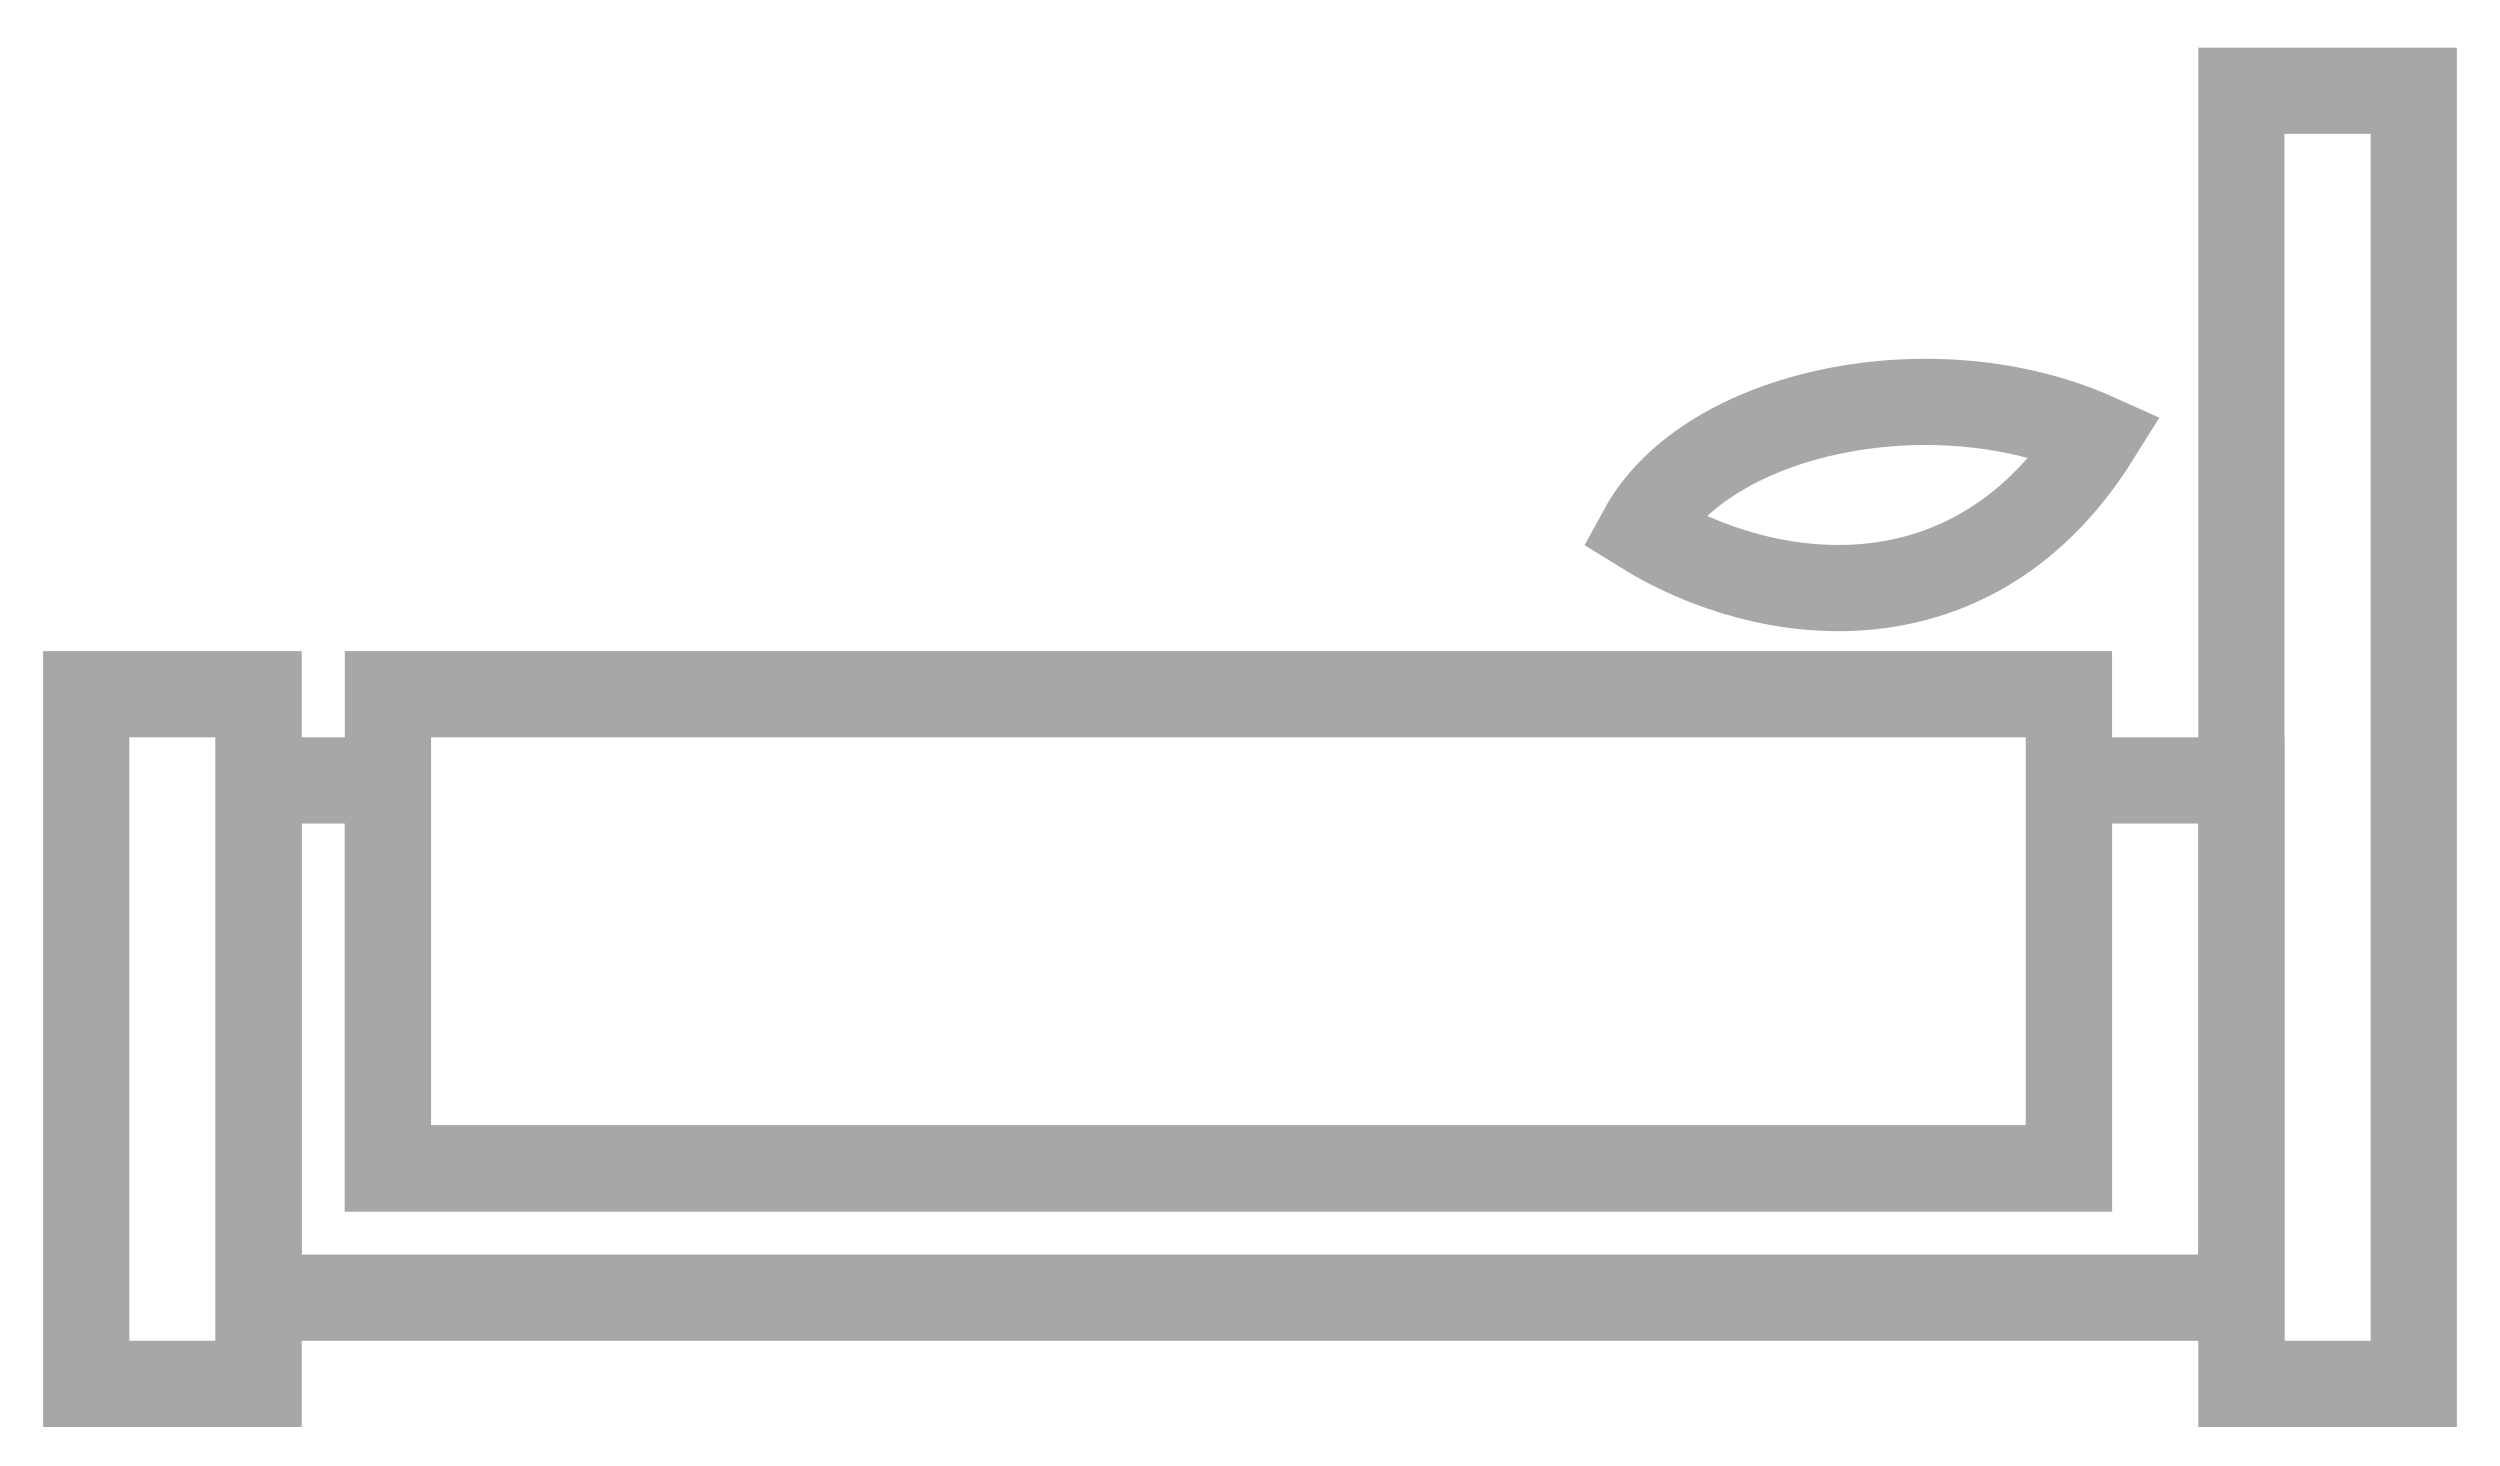 <svg width="29" height="17" viewBox="0 0 29 17" fill="none" xmlns="http://www.w3.org/2000/svg">
<path d="M1 8.053V16.053H3V8.053H1Z" stroke="#A7A7A7"/>
<path d="M28 1.053V16.053H26V1.053H28Z" stroke="#A7A7A7"/>
<path d="M24 13.553V8.053H4.5V13.553H24Z" stroke="#A7A7A7"/>
<path d="M19.046 6.149C19.804 4.761 22.441 4.22 24.321 5.066C22.894 7.35 20.5 7.053 19.046 6.149Z" stroke="#A7A7A7"/>
<path d="M4.5 9.053H3V15.053H26V9.053H24V13.553H4.5V9.053Z" stroke="#A7A7A7"/>
</svg>

